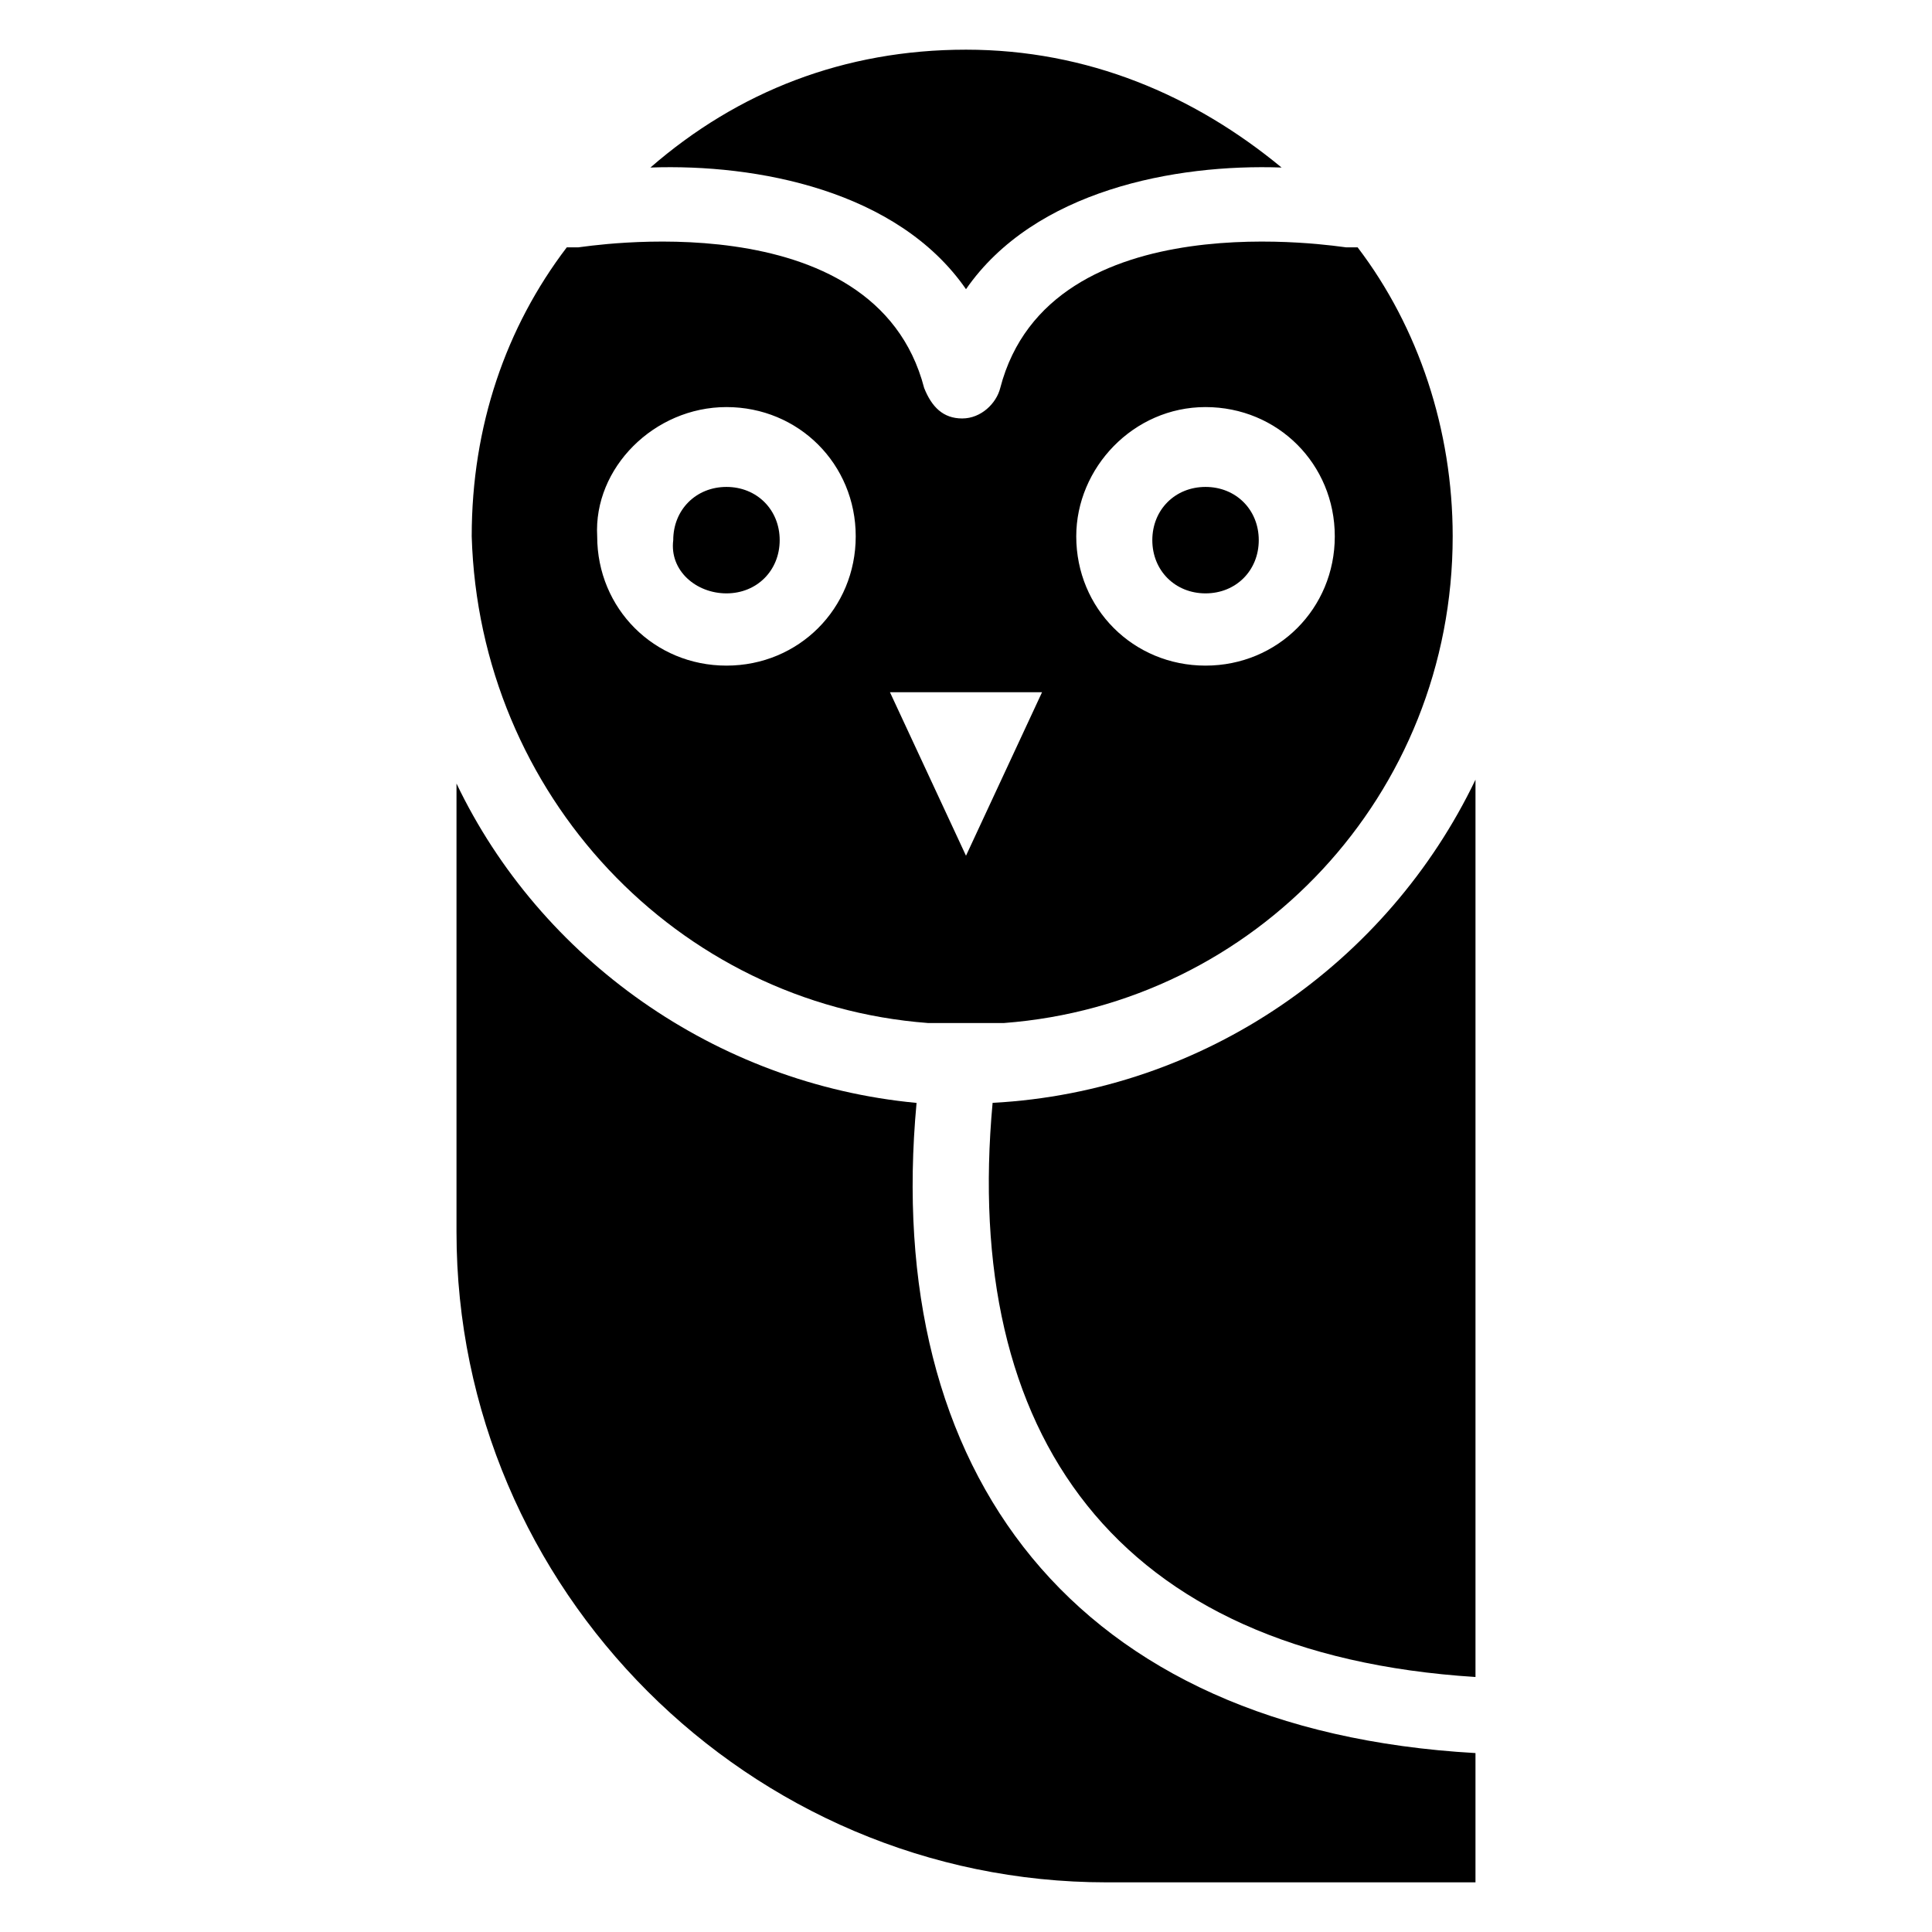 <?xml version="1.0" encoding="UTF-8"?>
<!-- Uploaded to: ICON Repo, www.iconrepo.com, Generator: ICON Repo Mixer Tools -->
<svg fill="#000000" width="800px" height="800px" version="1.1" viewBox="144 144 512 512" xmlns="http://www.w3.org/2000/svg">
 <g>
  <path d="m407.05 436.27c-8.062 87.664 32.242 146.11 127.97 152.15v-237.8c-23.176 48.367-71.543 82.625-127.97 85.648z"/>
  <path d="m437.28 642.84h97.738v-34.258c-106.81-6.047-157.19-74.562-148.12-172.3-53.402-5.039-99.754-38.289-121.92-84.641v118.9c0 94.715 77.586 172.3 172.3 172.3z"/>
  <path d="m389.92 415.11h10.078 10.078c66.504-5.039 118.9-60.457 118.9-128.98 0-28.215-9.07-55.418-25.191-76.578h-3.023c-1.008 0-78.594-13.098-91.691 37.281-1.008 4.031-5.039 8.062-10.078 8.062-5.039 0-8.062-3.023-10.078-8.062-13.098-50.383-90.688-37.281-91.691-37.281h-3.023c-16.121 21.16-25.191 47.359-25.191 76.578 2.016 68.52 54.41 123.94 120.91 128.98zm73.555-163.23c19.145 0 34.258 15.113 34.258 34.258s-15.113 34.258-34.258 34.258c-19.145 0-34.258-15.113-34.258-34.258 0-18.137 15.113-34.258 34.258-34.258zm-43.324 75.57-20.152 43.328-20.152-43.328zm-83.633-75.57c19.145 0 34.258 15.113 34.258 34.258s-15.113 34.258-34.258 34.258-34.258-15.113-34.258-34.258c-1.012-18.137 15.113-34.258 34.258-34.258z"/>
  <path d="m400 220.64c18.137-26.199 55.418-33.25 83.633-32.242-23.176-19.145-51.391-31.234-83.633-31.234s-60.457 11.082-83.633 31.234c28.211-1.008 65.496 6.047 83.633 32.242z"/>
  <path d="m463.48 301.25c8.062 0 14.105-6.047 14.105-14.105 0-8.062-6.047-14.105-14.105-14.105-8.062 0-14.105 6.047-14.105 14.105 0 8.062 6.047 14.105 14.105 14.105z"/>
  <path d="m336.52 301.25c8.062 0 14.105-6.047 14.105-14.105 0-8.062-6.047-14.105-14.105-14.105-8.062 0-14.105 6.047-14.105 14.105-1.012 8.062 6.043 14.105 14.105 14.105z"/>
 </g>
</svg>